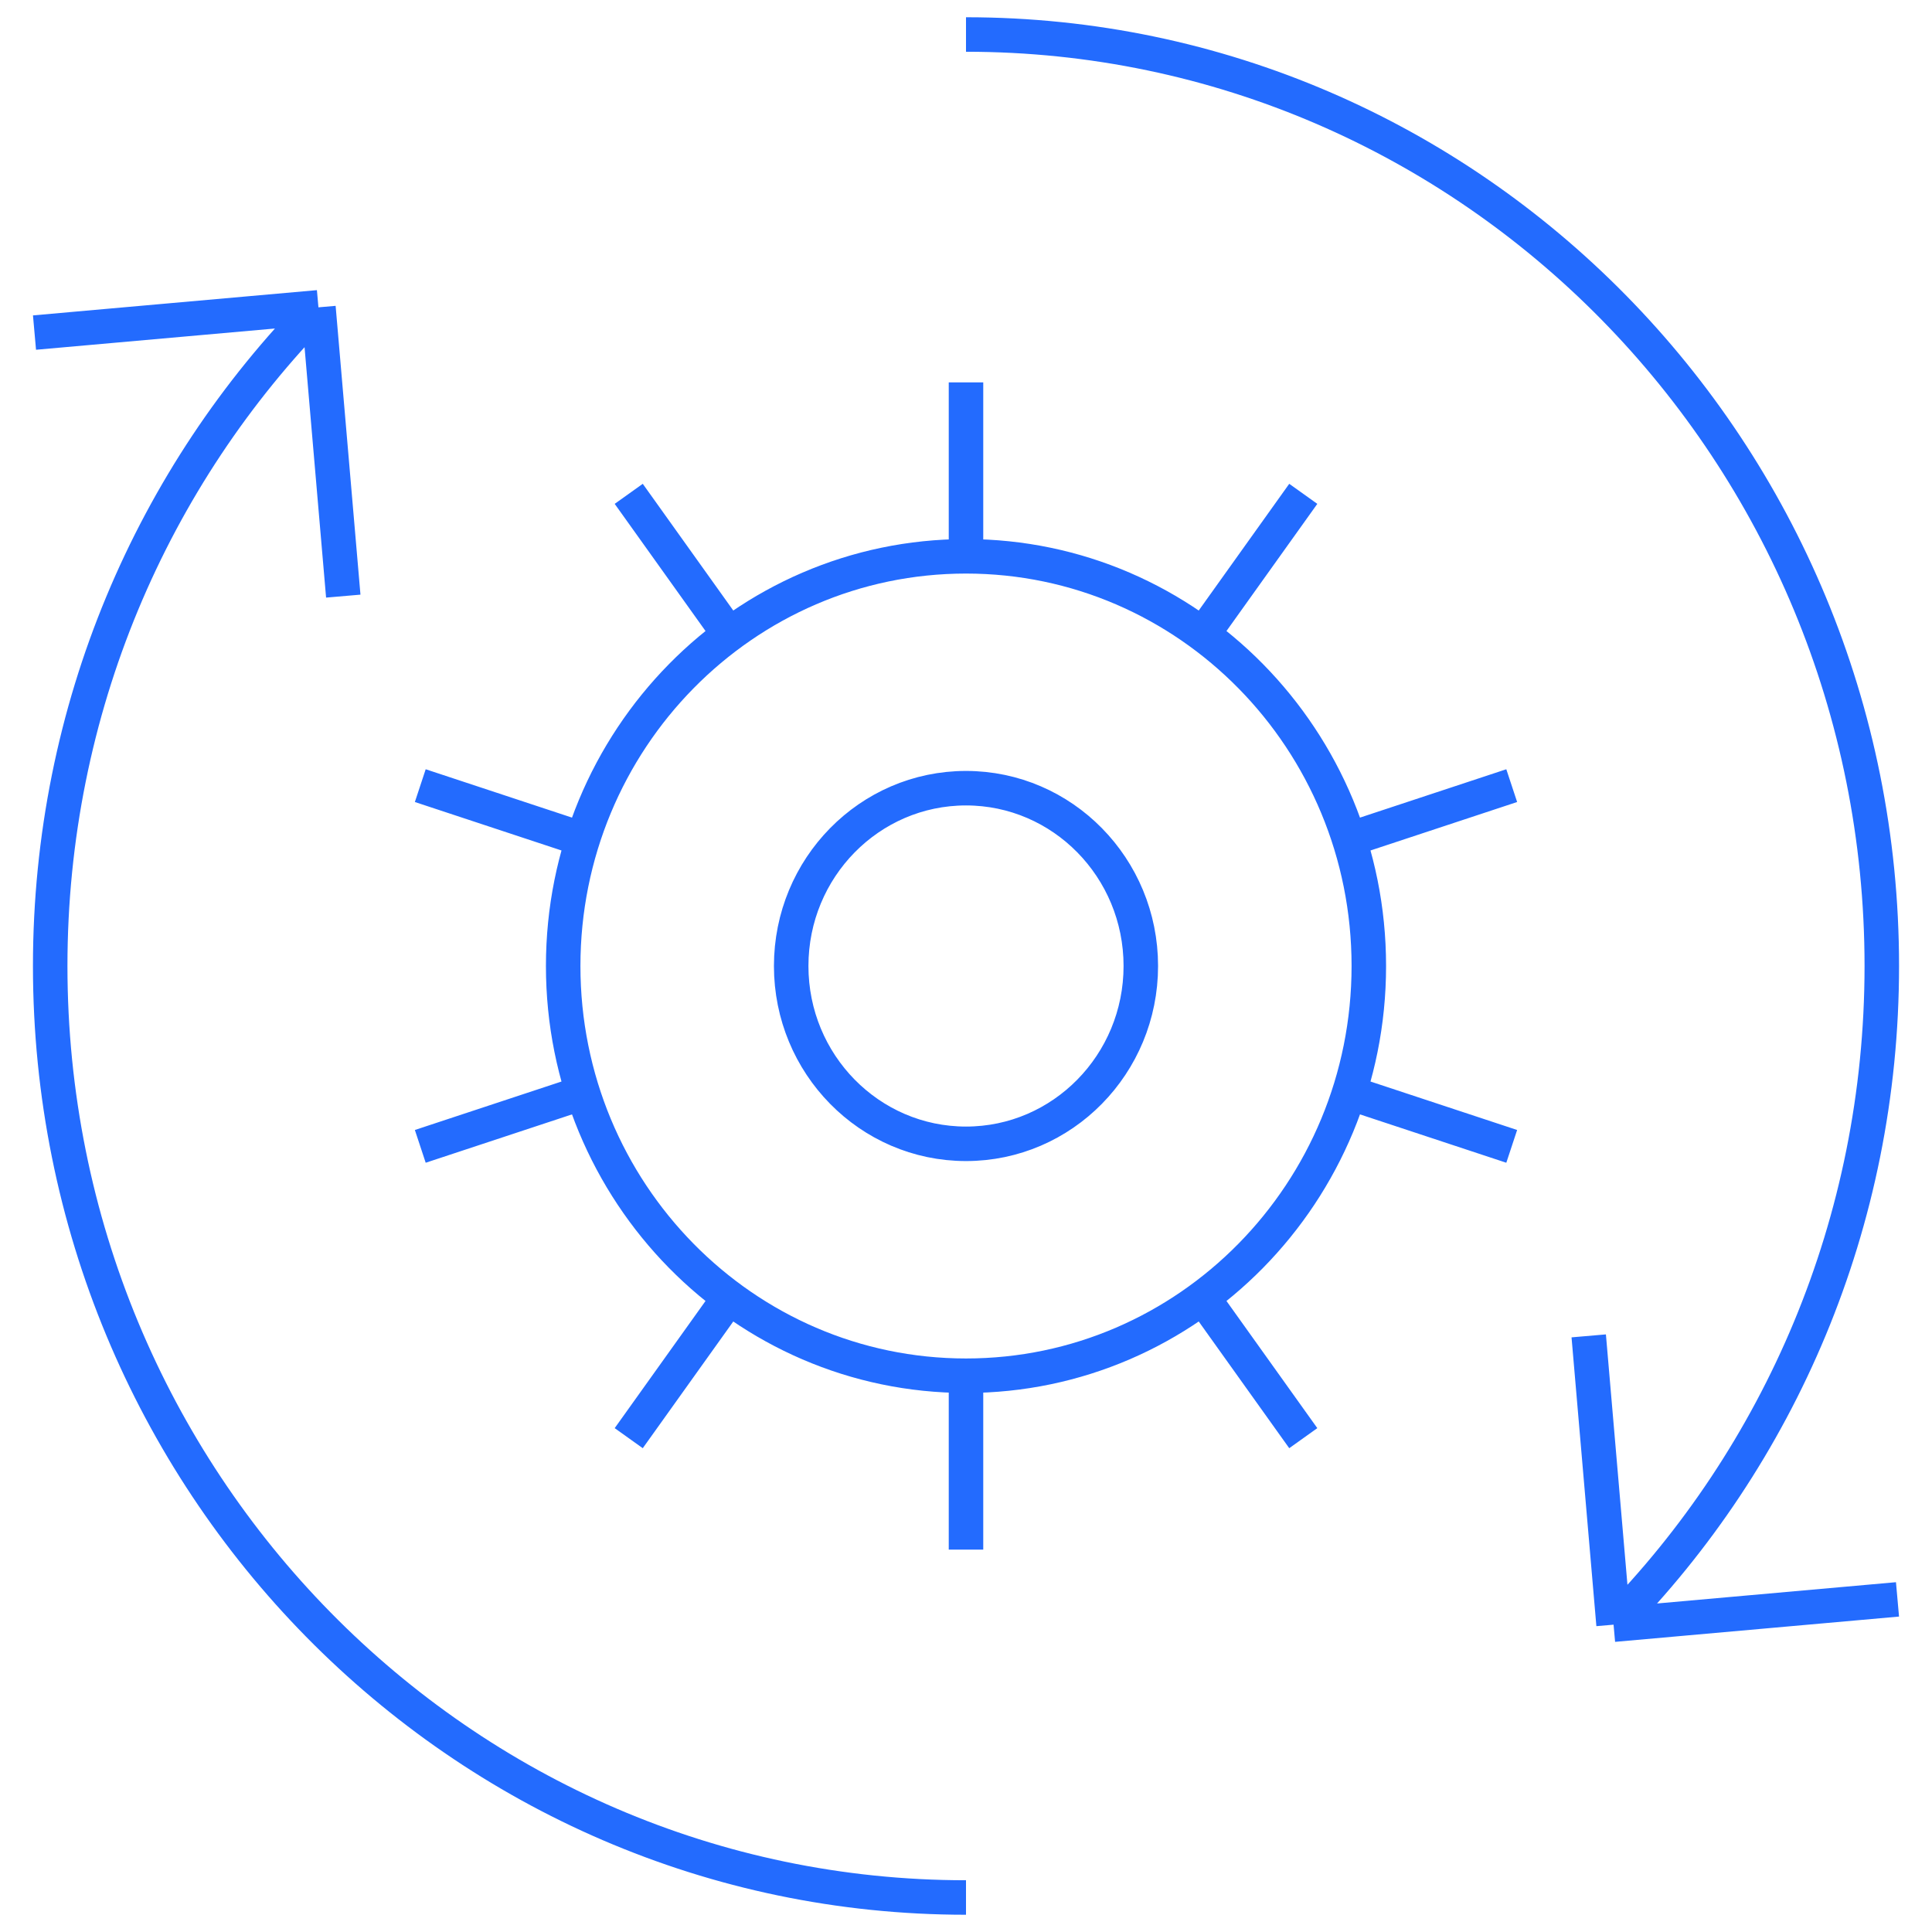 <svg width="56" height="56" viewBox="0 0 56 56" fill="none" xmlns="http://www.w3.org/2000/svg">
<path d="M9.95 17.279L9.23 8.908M9.23 8.908L1 9.64M9.23 8.908C4.426 13.794 1.455 20.544 1.455 28C1.455 42.912 13.339 55 28 55M46.05 38.721L46.77 47.092M46.77 47.092L55 46.359M46.77 47.092C51.574 42.206 54.545 35.456 54.545 28C54.545 13.088 42.661 1 28 1M28 16.125C34.448 16.125 39.676 21.441 39.676 28C39.676 34.559 34.448 39.876 28 39.876M28 16.125C21.552 16.125 16.324 21.441 16.324 28C16.324 34.559 21.552 39.876 28 39.876M28 16.125V11.083M28 39.876V44.917M21.137 18.392L18.224 14.314M16.896 24.33L12.182 22.772M16.896 31.67L12.182 33.228M21.137 37.608L18.224 41.686M34.863 37.608L37.776 41.686M39.104 31.67L43.818 33.228M39.104 24.33L43.818 22.772M34.863 18.392L37.776 14.314M33.067 28C33.067 25.154 30.798 22.846 28 22.846C25.202 22.846 22.933 25.154 22.933 28C22.933 30.846 25.202 33.154 28 33.154C30.798 33.154 33.067 30.846 33.067 28Z" stroke="#236BFE" stroke-miterlimit="10"/>
</svg>
